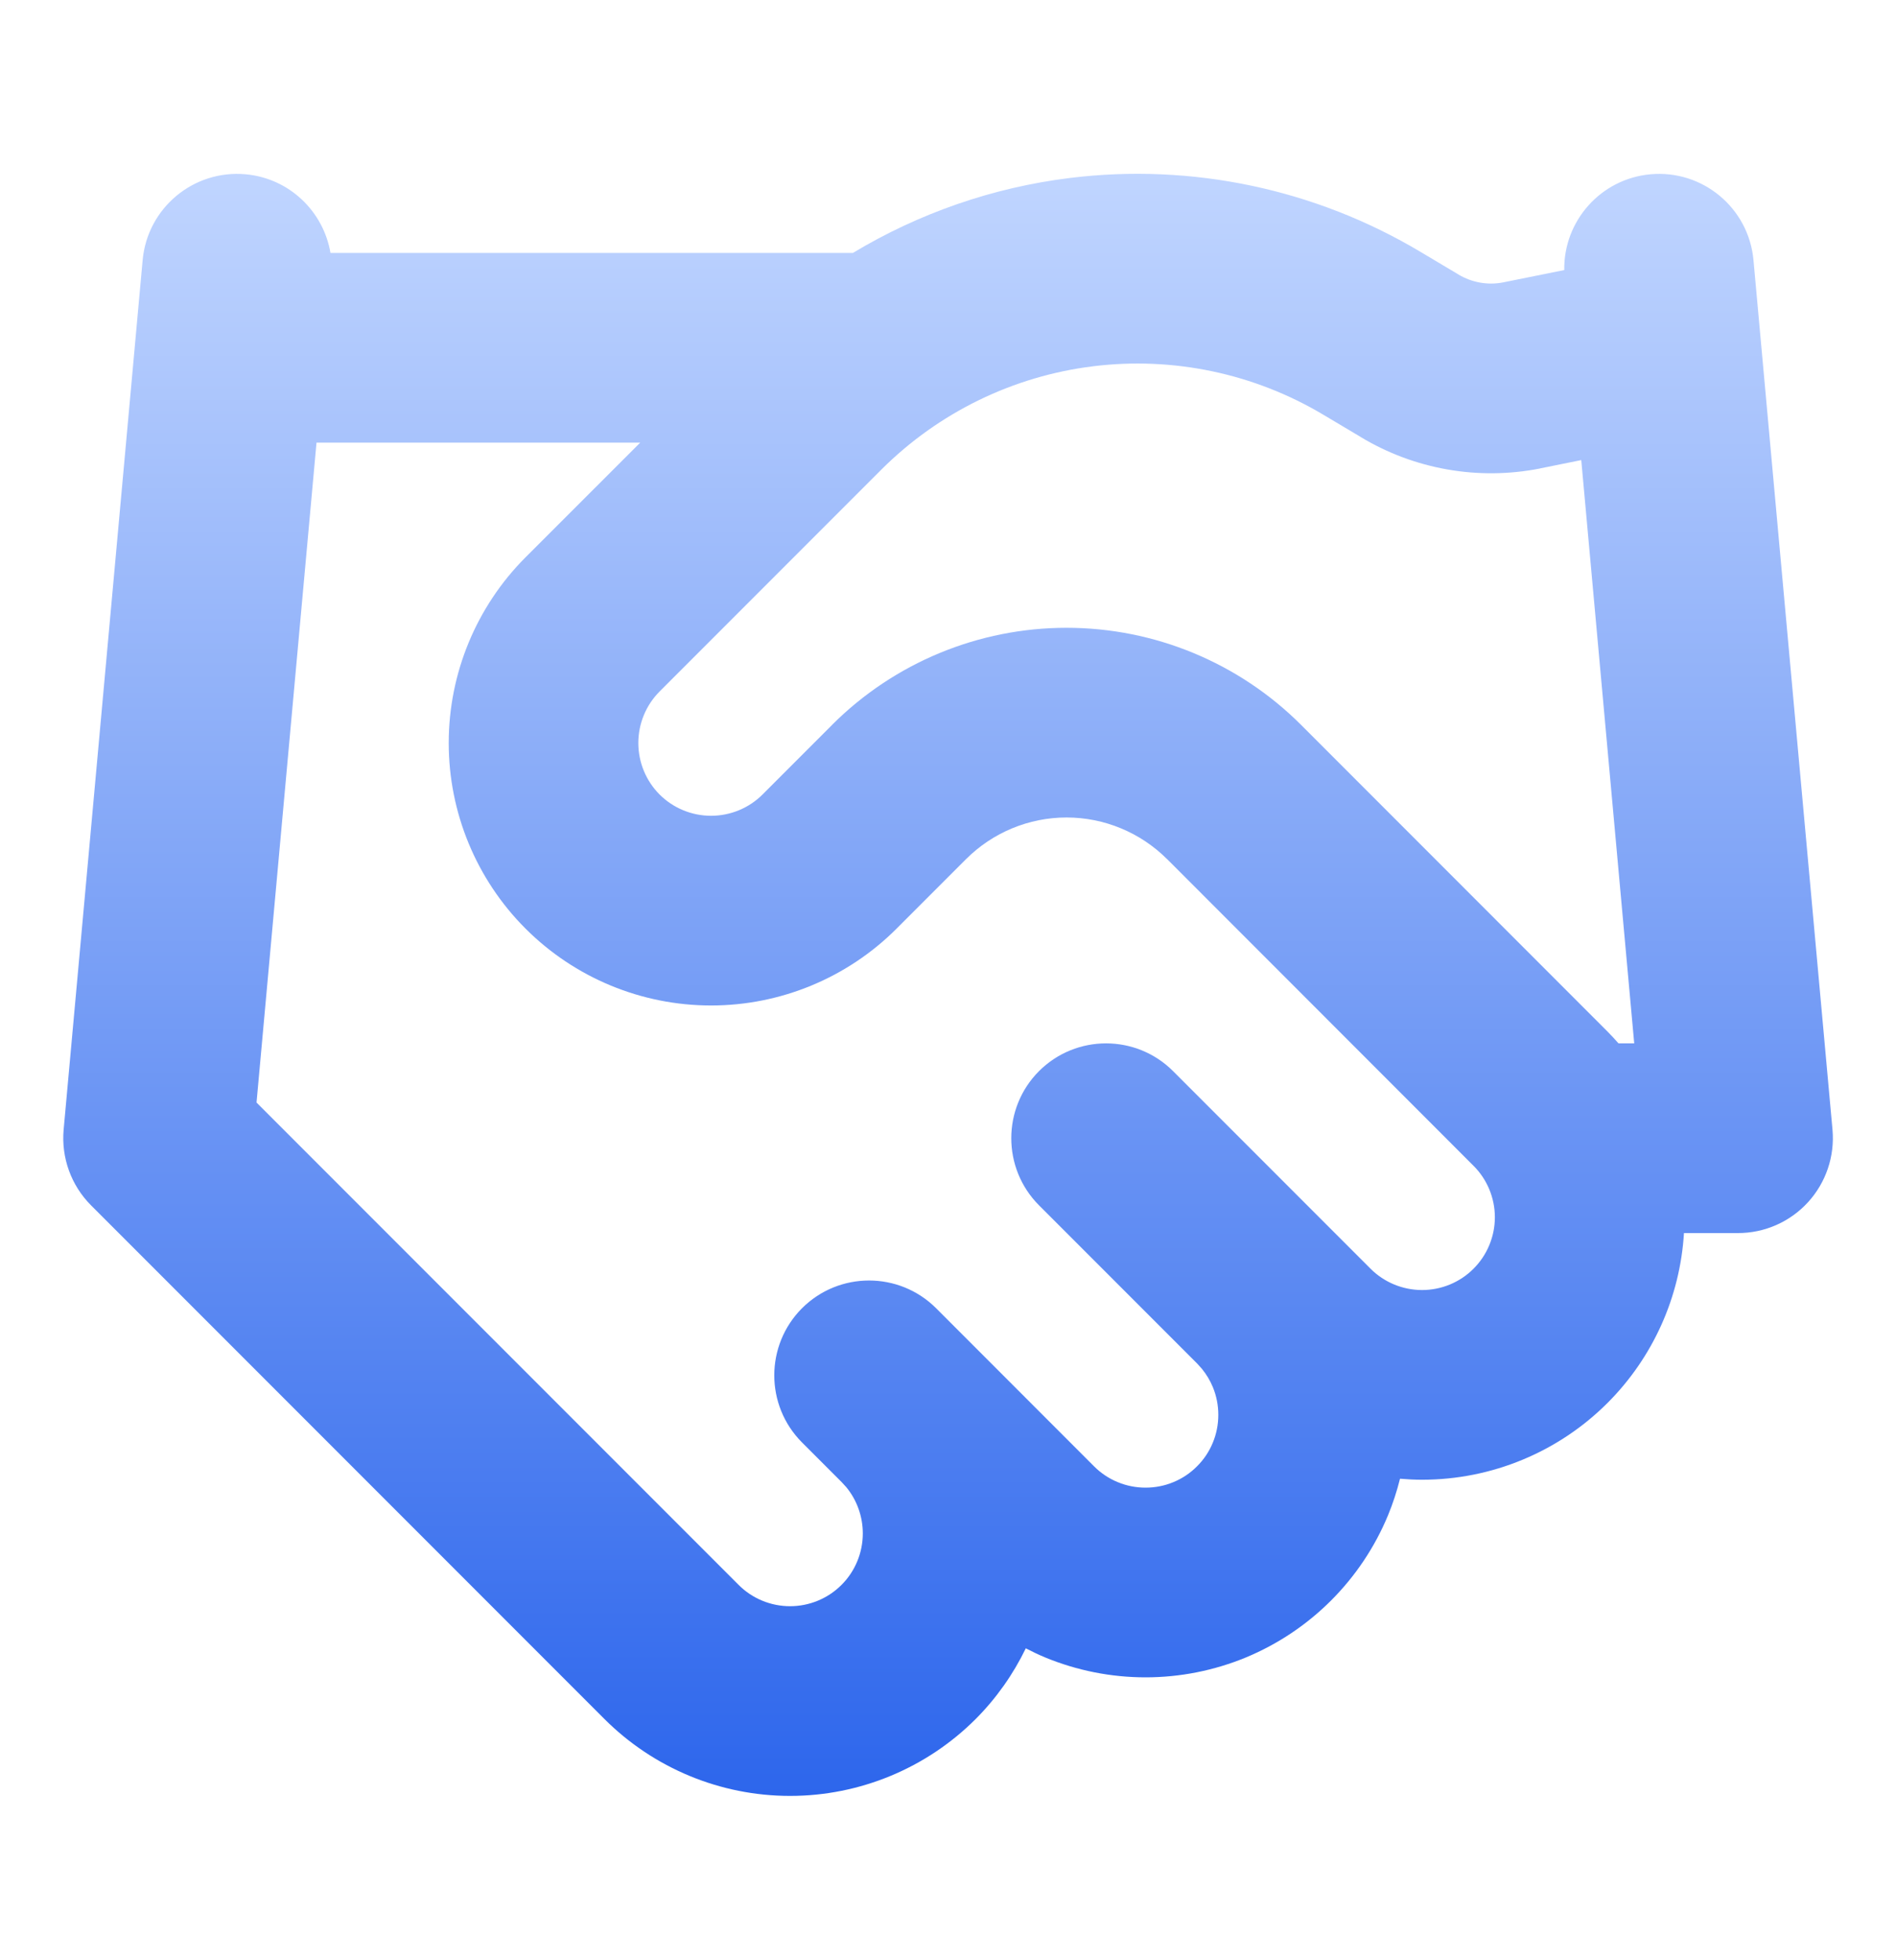 <svg width="30" height="31" viewBox="0 0 30 31" fill="none" xmlns="http://www.w3.org/2000/svg">
<path d="M16.931 2.814C18.86 2.577 20.813 2.989 22.481 3.986L23.069 4.336L23.076 4.341C23.288 4.468 23.54 4.513 23.782 4.466L24.751 4.271C24.739 3.494 25.329 2.827 26.115 2.756C26.94 2.681 27.67 3.289 27.745 4.114L28.995 17.864C29.033 18.284 28.892 18.701 28.608 19.012C28.324 19.323 27.922 19.5 27.501 19.5H26.645C26.584 20.51 26.156 21.466 25.436 22.186C24.658 22.964 23.602 23.401 22.501 23.401C22.384 23.401 22.268 23.395 22.152 23.385C22.103 23.582 22.04 23.775 21.962 23.964C21.753 24.468 21.447 24.925 21.061 25.311C20.676 25.696 20.218 26.002 19.715 26.211C19.211 26.419 18.671 26.526 18.126 26.526C17.581 26.526 17.041 26.419 16.537 26.211C16.433 26.168 16.331 26.119 16.231 26.067C16.032 26.478 15.765 26.857 15.437 27.186C14.658 27.964 13.602 28.401 12.501 28.401C11.4 28.401 10.344 27.964 9.565 27.186L1.44 19.061C1.126 18.746 0.967 18.308 1.007 17.864L2.257 4.114C2.332 3.289 3.062 2.681 3.887 2.756C4.58 2.819 5.118 3.345 5.229 4H13.495C14.538 3.373 15.707 2.965 16.931 2.814ZM5.008 7L4.059 17.436L11.687 25.064C11.902 25.28 12.196 25.401 12.501 25.401C12.806 25.401 13.1 25.28 13.315 25.064C13.531 24.849 13.652 24.555 13.652 24.25C13.652 23.983 13.559 23.724 13.392 23.52L13.315 23.436L12.69 22.811C12.105 22.225 12.105 21.275 12.69 20.689C13.276 20.104 14.226 20.104 14.812 20.689L17.311 23.189C17.418 23.296 17.546 23.382 17.686 23.439C17.825 23.497 17.975 23.526 18.126 23.526C18.277 23.526 18.427 23.497 18.566 23.439C18.706 23.382 18.834 23.296 18.94 23.189C19.047 23.083 19.133 22.955 19.19 22.815C19.248 22.676 19.277 22.526 19.277 22.375C19.277 22.224 19.248 22.074 19.19 21.935C19.147 21.83 19.087 21.732 19.016 21.645L18.94 21.561L16.44 19.061C15.855 18.475 15.855 17.525 16.44 16.939C17.026 16.354 17.976 16.354 18.561 16.939L21.686 20.064C21.902 20.28 22.196 20.401 22.501 20.401C22.806 20.401 23.1 20.28 23.315 20.064C23.531 19.849 23.653 19.555 23.653 19.25C23.653 18.945 23.531 18.651 23.315 18.436L18.466 13.585V13.586C18.044 13.165 17.472 12.928 16.876 12.928C16.28 12.928 15.708 13.165 15.286 13.586L14.187 14.685C13.408 15.464 12.352 15.901 11.251 15.901C10.15 15.901 9.094 15.464 8.315 14.685C7.537 13.907 7.1 12.851 7.1 11.75C7.1 10.649 7.537 9.593 8.315 8.814L10.13 7H5.008ZM20.944 6.562C19.849 5.907 18.565 5.636 17.298 5.792C16.031 5.948 14.852 6.523 13.948 7.424L10.437 10.935C10.221 11.151 10.1 11.445 10.1 11.75C10.1 12.055 10.221 12.349 10.437 12.565C10.652 12.78 10.946 12.901 11.251 12.901C11.556 12.901 11.85 12.78 12.065 12.565L13.166 11.464V11.463C14.15 10.48 15.485 9.928 16.876 9.928C18.267 9.928 19.602 10.48 20.586 11.463L20.587 11.464L25.436 16.314C25.497 16.374 25.553 16.437 25.609 16.5H25.858L25.02 7.276L24.372 7.407L24.366 7.409C23.39 7.601 22.378 7.423 21.526 6.909V6.908L20.946 6.563L20.944 6.562Z" fill="url(#paint0_linear_14292_17604)"></path>
<defs>
<linearGradient id="paint0_linear_14292_17604" x1="15" y1="2.749" x2="15" y2="28.401" gradientUnits="userSpaceOnUse">
<stop stop-color="#C0D5FF"></stop>
<stop offset="1" stop-color="#2D66EC"></stop>
</linearGradient>
</defs>
</svg>
